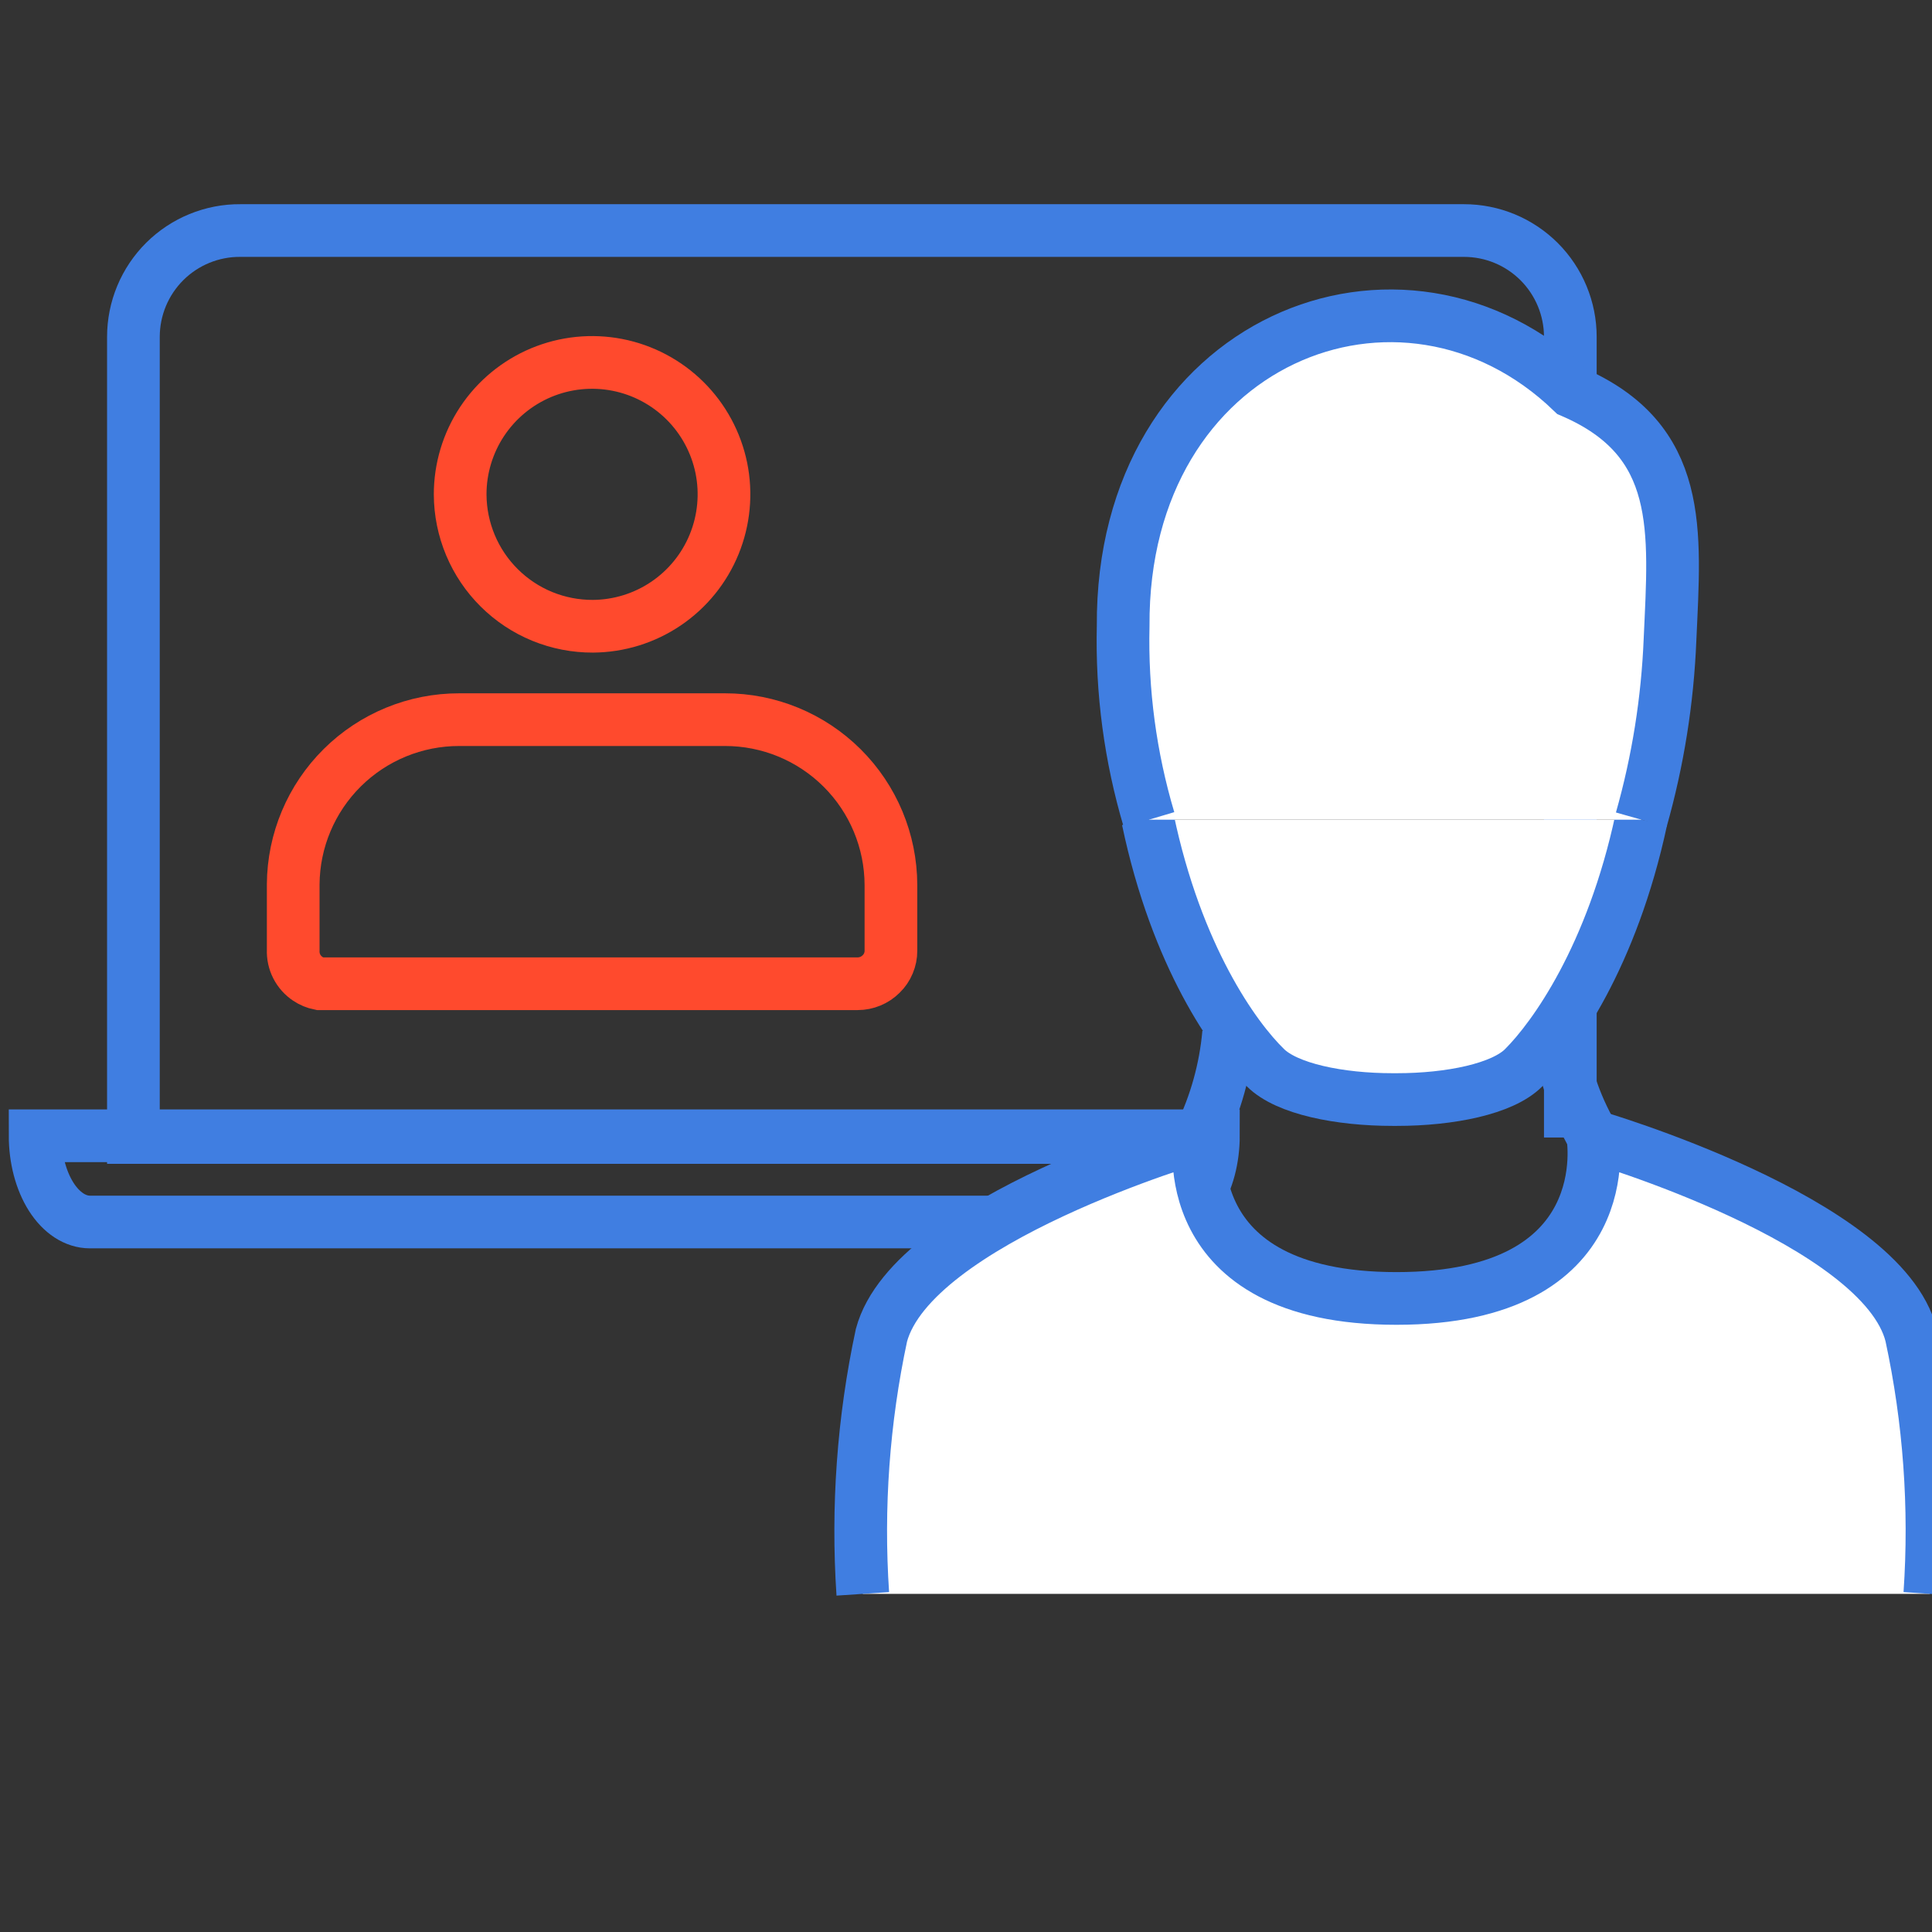 <svg xmlns="http://www.w3.org/2000/svg" width="55" height="55" viewBox="0 0 55 55" fill="none"><rect x="0" y="0" width="55" height="55" fill="#333333" stroke="none"/><g clip-path="url(#clip0_6_134)"><path d="M16.88 17.828C17.622 17.823 18.346 17.599 18.96 17.183C19.575 16.767 20.052 16.178 20.332 15.491C20.612 14.804 20.683 14.049 20.535 13.322C20.386 12.595 20.026 11.928 19.499 11.406C18.972 10.884 18.302 10.529 17.574 10.387C16.845 10.245 16.091 10.322 15.407 10.608C14.722 10.895 14.138 11.377 13.727 11.995C13.317 12.613 13.098 13.339 13.1 14.081C13.102 14.575 13.202 15.064 13.393 15.52C13.584 15.976 13.863 16.389 14.214 16.737C14.565 17.085 14.981 17.361 15.438 17.548C15.896 17.735 16.385 17.83 16.88 17.828V17.828Z" stroke="#FF4A2D" stroke-width="1.5" stroke-miterlimit="10"></path><path d="M20.635 20.487H13.075C11.828 20.485 10.63 20.977 9.744 21.855C8.858 22.733 8.355 23.927 8.347 25.175V27.048C8.34 27.209 8.375 27.369 8.448 27.512C8.521 27.655 8.63 27.777 8.764 27.866C8.866 27.934 8.98 27.981 9.099 28.005H9.296H24.415C24.666 28.005 24.907 27.905 25.085 27.727C25.174 27.641 25.244 27.538 25.291 27.424C25.339 27.31 25.364 27.188 25.363 27.065V25.191C25.359 23.941 24.859 22.743 23.972 21.861C23.086 20.979 21.885 20.485 20.635 20.487V20.487Z" stroke="#FF4A2D" stroke-width="1.5" stroke-miterlimit="10"></path><path d="M44.704 32.382V9.59C44.704 9.192 44.625 8.798 44.473 8.431C44.321 8.064 44.098 7.73 43.817 7.449C43.536 7.168 43.202 6.945 42.835 6.793C42.468 6.641 42.074 6.563 41.677 6.563H6.841C6.442 6.56 6.047 6.637 5.678 6.788C5.309 6.939 4.973 7.162 4.69 7.443C4.407 7.725 4.183 8.059 4.03 8.427C3.877 8.796 3.798 9.191 3.798 9.59V32.382H33.725" stroke="#407EE1" stroke-width="1.5" stroke-miterlimit="10"></path><path d="M1 32.333H34.543C34.543 32.656 34.502 32.975 34.424 33.272C34.345 33.57 34.23 33.841 34.085 34.069C33.94 34.297 33.768 34.477 33.579 34.601C33.389 34.724 33.186 34.788 32.981 34.788H2.561C2.147 34.788 1.75 34.529 1.457 34.069C1.165 33.608 1 32.984 1 32.333V32.333Z" stroke="#407EE1" stroke-width="1.5" stroke-miterlimit="10"></path><path d="M45.342 32.333C44.82 31.432 44.491 30.431 44.377 29.396Z" fill="white"></path><path d="M45.342 32.333C44.82 31.432 44.491 30.431 44.377 29.396" stroke="#407EE1" stroke-width="1.5" stroke-miterlimit="10"></path><path d="M34.976 29.413C34.885 30.433 34.608 31.429 34.158 32.349Z" fill="white"></path><path d="M34.976 29.413C34.885 30.433 34.608 31.429 34.158 32.349" stroke="#407EE1" stroke-width="1.5" stroke-miterlimit="10"></path><path fill-rule="evenodd" clip-rule="evenodd" d="M32.677 23.334C33.495 27.228 35.132 29.527 36.023 30.394C36.629 31 38.134 31.302 39.648 31.302H39.762C41.276 31.302 42.781 31 43.378 30.394C44.246 29.527 45.89 27.228 46.724 23.334" fill="white"></path><path d="M32.677 23.334C33.495 27.228 35.132 29.527 36.023 30.394C36.629 31 38.134 31.302 39.648 31.302H39.762C41.276 31.302 42.781 31 43.378 30.394C44.246 29.527 45.89 27.228 46.724 23.334" stroke="#407EE1" stroke-width="1.5" stroke-miterlimit="10"></path><path d="M46.724 23.334C47.198 21.662 47.472 19.94 47.542 18.204C47.682 15.095 47.943 12.527 44.753 11.152C39.91 6.489 31.925 9.671 31.974 17.82C31.929 19.685 32.178 21.546 32.71 23.334" fill="white"></path><path d="M46.724 23.334C47.198 21.662 47.472 19.94 47.542 18.204C47.682 15.095 47.943 12.527 44.753 11.152C39.91 6.489 31.925 9.671 31.974 17.82C31.929 19.685 32.178 21.546 32.71 23.334" stroke="#407EE1" stroke-width="1.5" stroke-miterlimit="10"></path><path d="M54.938 45.374C55.107 42.907 54.928 40.428 54.407 38.011C53.588 34.739 45.342 32.341 45.342 32.341C45.342 32.341 46.16 36.964 39.754 36.964C33.348 36.964 34.158 32.341 34.158 32.341C34.158 32.341 25.977 34.722 25.093 38.011C24.576 40.429 24.397 42.907 24.562 45.374" fill="white"></path><path d="M54.938 45.374C55.107 42.907 54.928 40.428 54.407 38.011C53.588 34.739 45.342 32.341 45.342 32.341C45.342 32.341 46.16 36.964 39.754 36.964C33.348 36.964 34.158 32.341 34.158 32.341C34.158 32.341 25.977 34.722 25.093 38.011C24.576 40.429 24.397 42.907 24.562 45.374" stroke="#407EE1" stroke-width="1.5" stroke-miterlimit="10"></path></g><defs><clipPath id="clip0_6_134"><rect width="55" height="55" fill="white"></rect></clipPath></defs></svg>